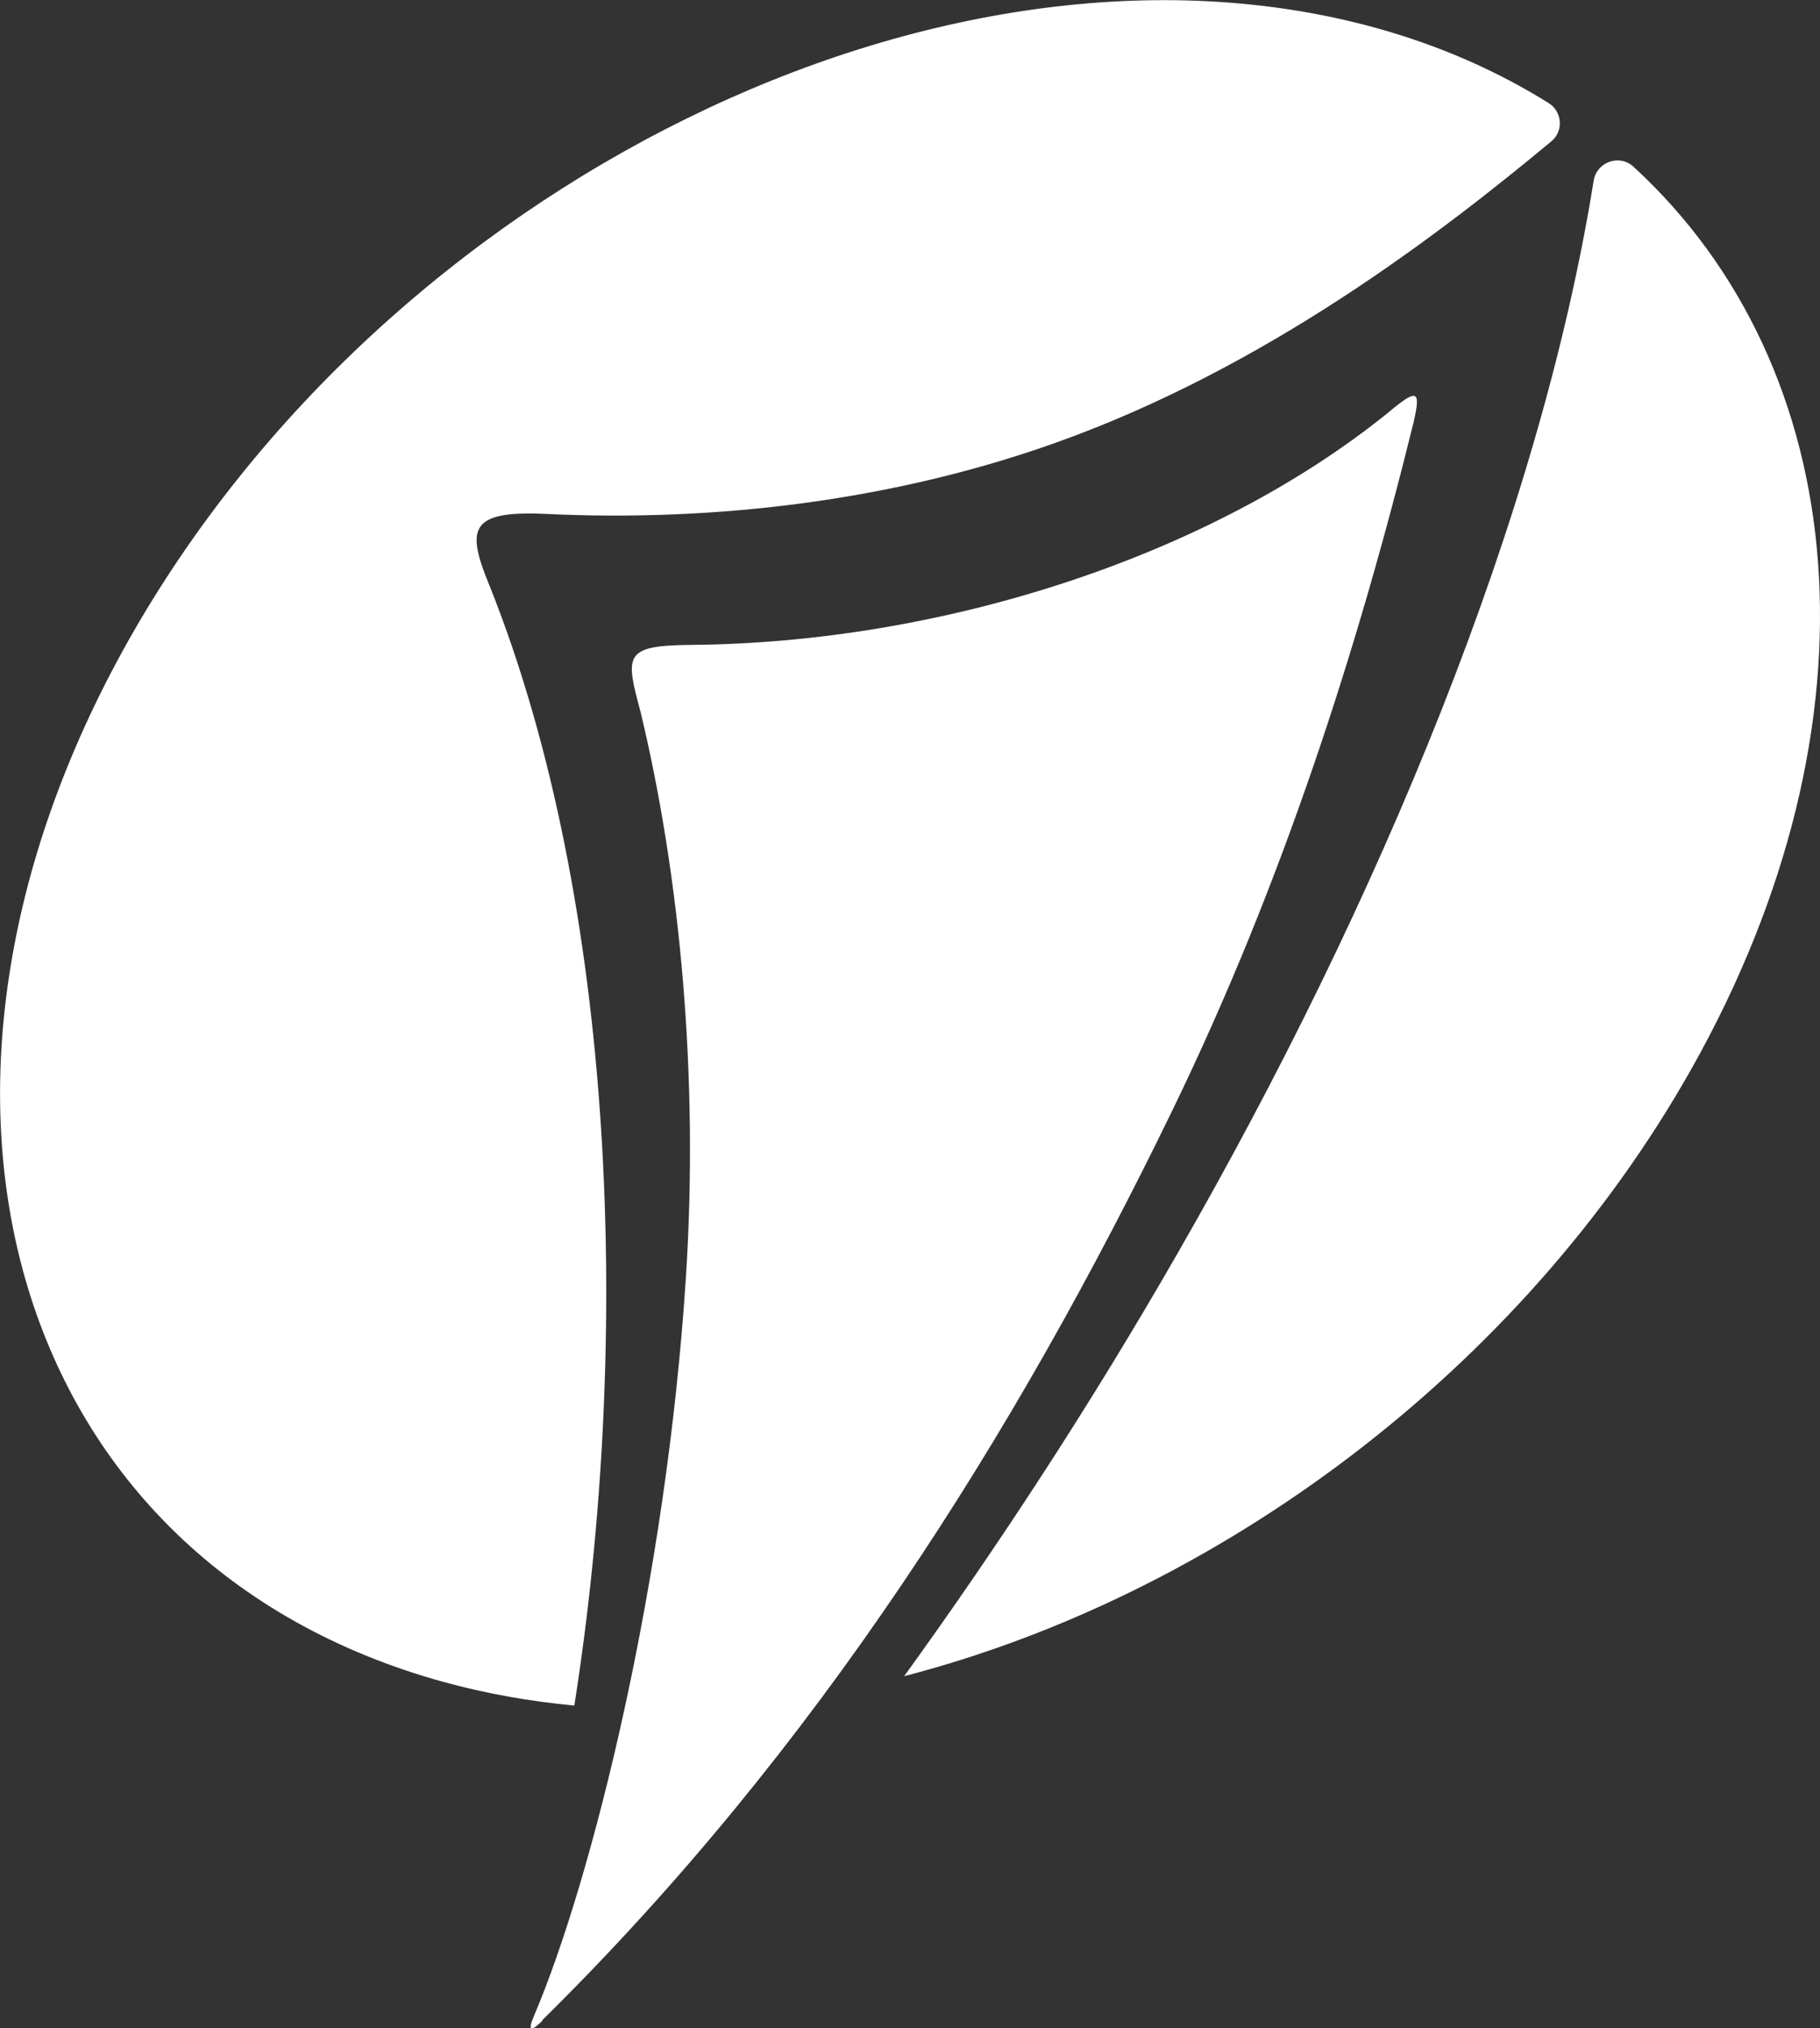 <?xml version="1.0" encoding="UTF-8"?>
<svg xmlns="http://www.w3.org/2000/svg" id="Capa_2" data-name="Capa 2" viewBox="0 0 56.28 62.68">
  <rect x="0" y="0" width="56.28" height="62.68" fill="#333333" stroke="none"/>
  <defs>
    <style>
      .cls-1 {
        fill: #fff;
        fill-rule: evenodd;
      }
    </style>
  </defs>
  <g id="Capa_1-2" data-name="Capa 1">
    <g>
      <g>
        <path class="cls-1" d="M17.76,52.71c1.78-11.31,1.29-24.8-2.61-34.58-.74-1.78-.65-2.35,1.68-2.25,5.33.26,10.85-.42,15.85-2.21,6.46-2.31,11.81-6.41,15.29-9.3,0,0,0,0,0,0,.39-.32.34-.93-.09-1.19-1.57-.98-3.35-1.77-5.34-2.32C29.22-2.81,11.95,5.67,3.98,19.78-3.98,33.9.38,48.31,13.72,51.98c1.31.36,2.67.6,4.05.73Z"></path>
        <path class="cls-1" d="M50.51,5.15c-.44-.4-1.14-.14-1.23.44-1.66,10.33-6.6,22.25-12.87,33.15-2.64,4.6-5.52,9.01-8.45,13.06,9.63-2.49,19.04-9.37,24.34-18.76,6.07-10.76,4.98-21.68-1.79-27.89Z"></path>
      </g>
      <path class="cls-1" d="M16.77,62.43c8.51-8.38,14.64-18.14,19.49-28.13,3.42-7.04,5.75-14.34,7.46-21.28.22-.98.11-1.03-.84-.23-5.53,4.44-13.79,7.08-21.53,7.14-2.08.02-2.01.32-1.54,2.08,1.23,5.11,1.8,11.3,1.4,17.47-.61,9.43-2.91,18.62-4.69,22.8-.18.41-.17.59.26.16Z"></path>
    </g>
  </g>
</svg>
